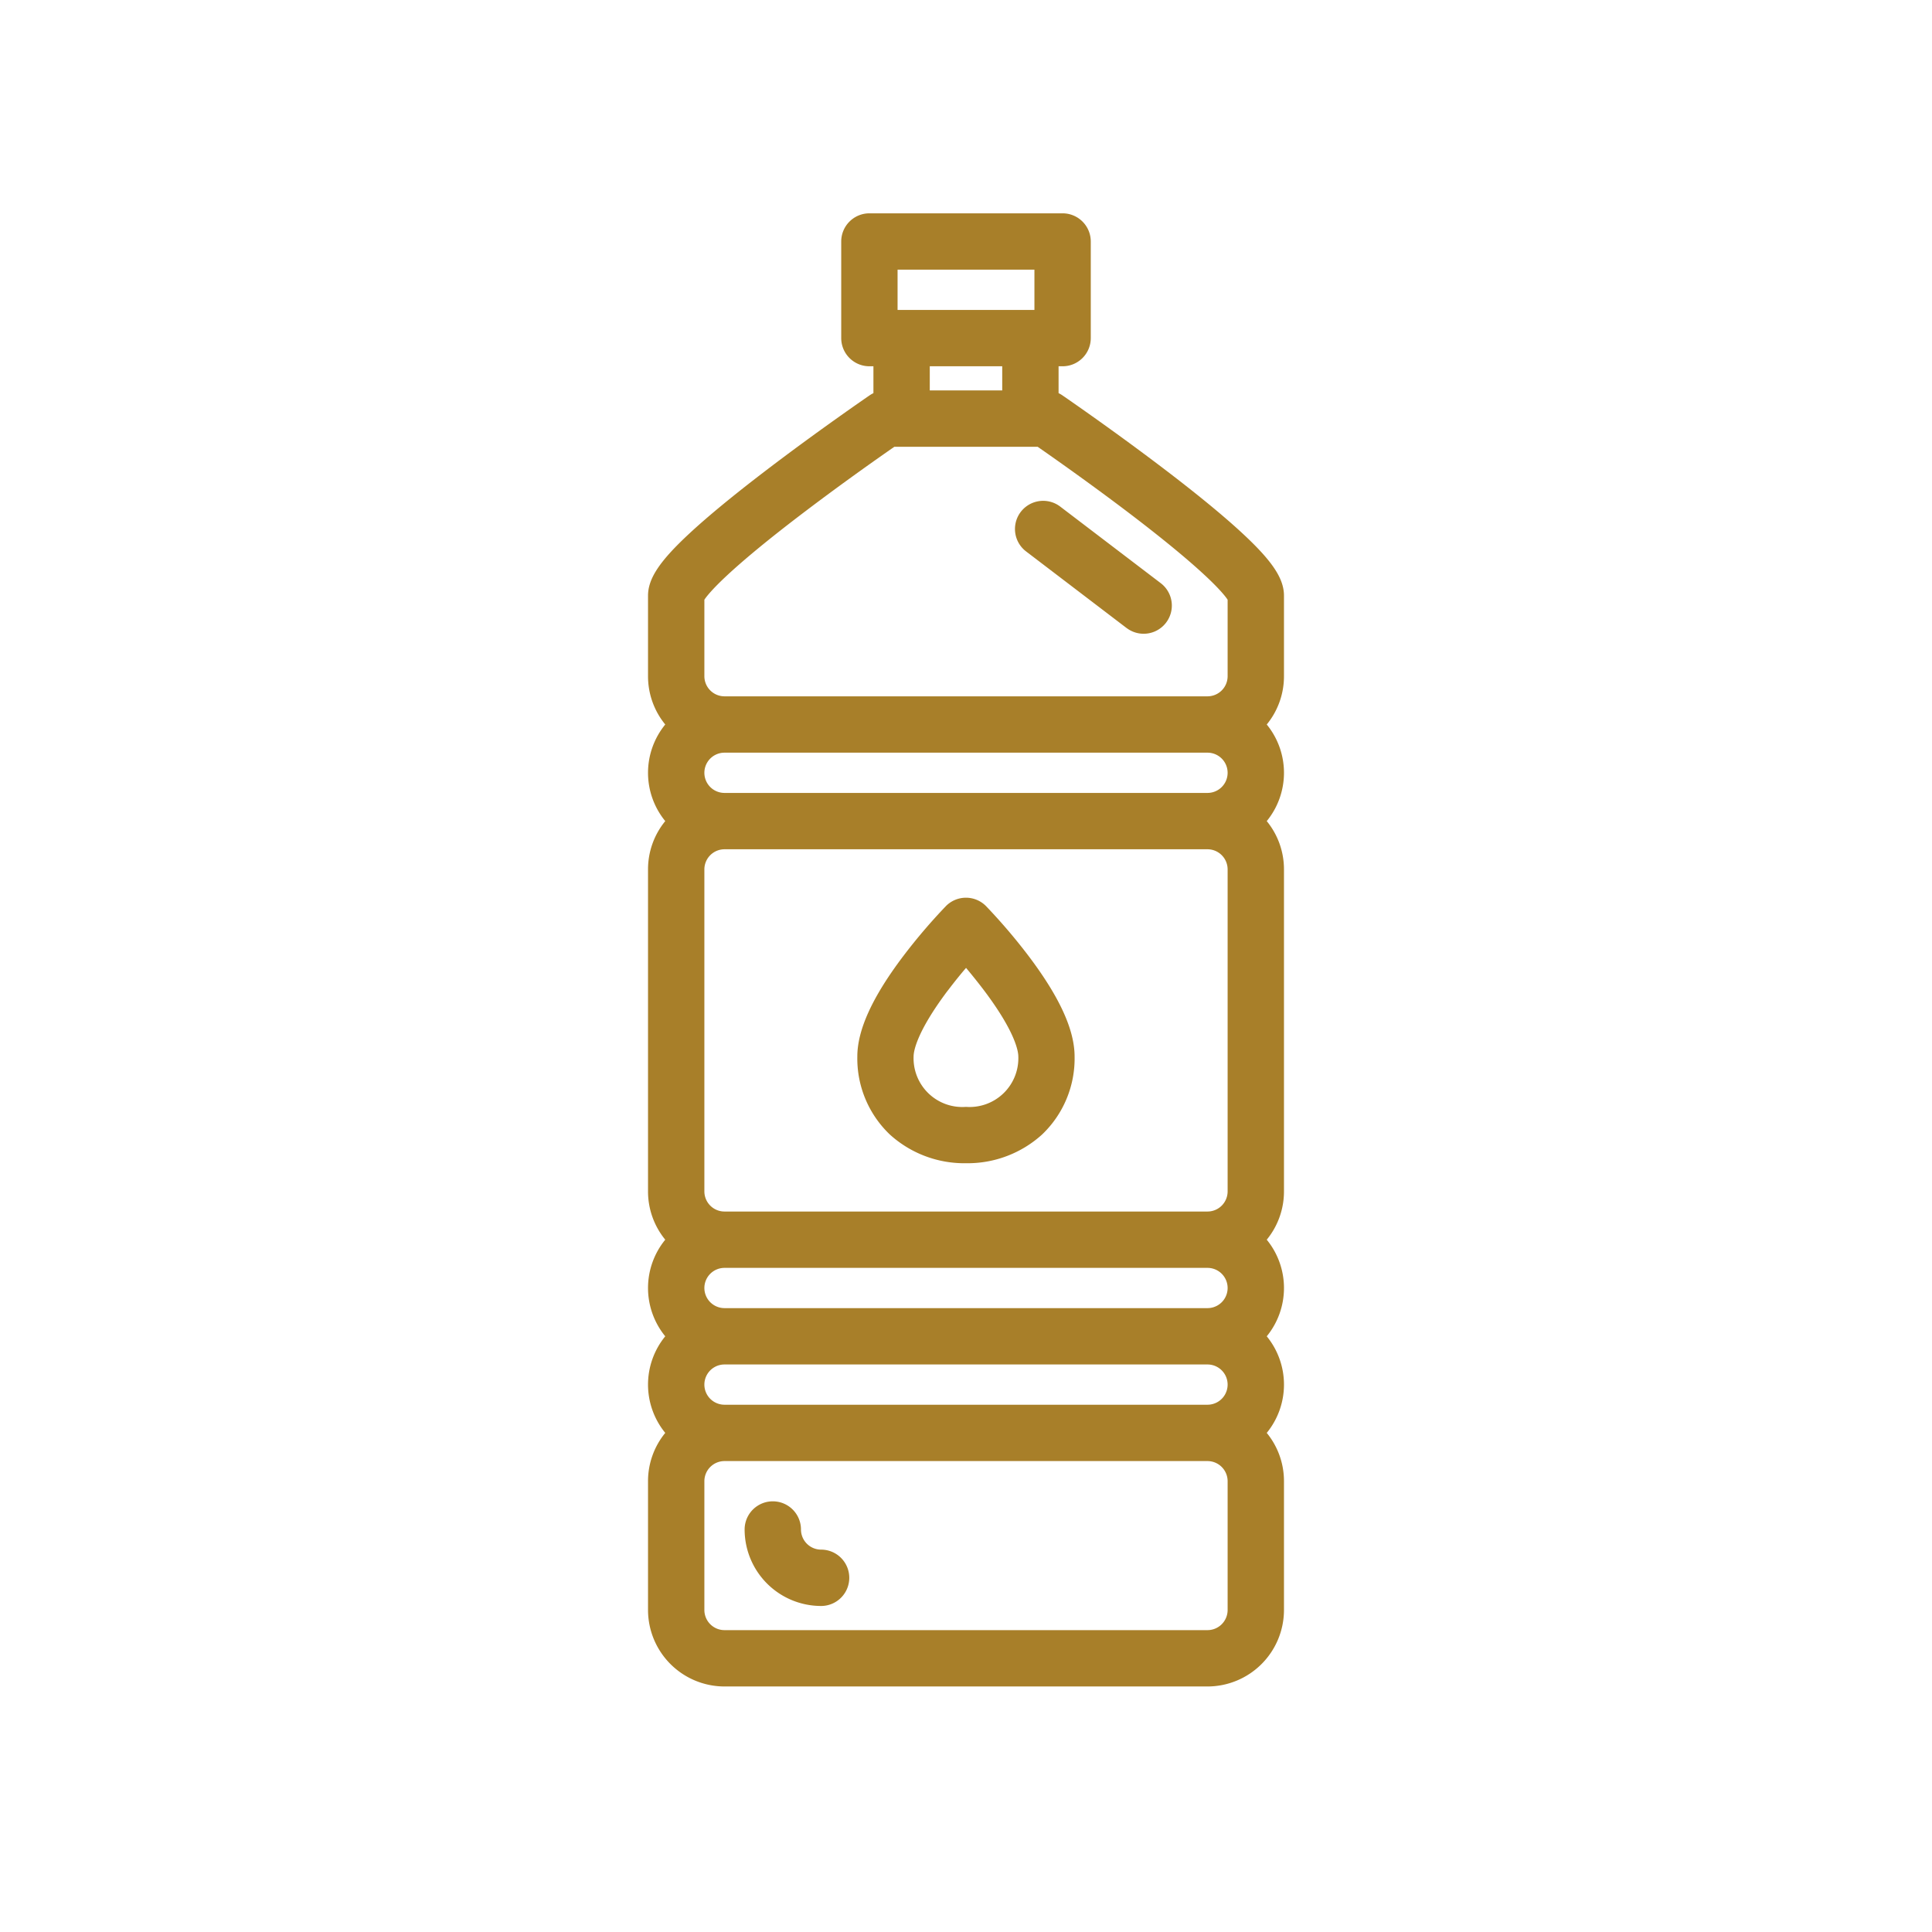 <svg xmlns="http://www.w3.org/2000/svg" width="120" height="120" viewBox="0 0 120 120"><g transform="translate(3086 -7277)"><path d="M0,0H120V120H0Z" transform="translate(-3086 7277)" fill="#2a1d17" opacity="0"/><path d="M4.75,91.5A4.756,4.756,0,0,1,0,86.75v-8a4.728,4.728,0,0,1,1.07-3,4.74,4.74,0,0,1,0-6,4.74,4.74,0,0,1,0-6,4.728,4.728,0,0,1-1.07-3v-20a4.728,4.728,0,0,1,1.07-3,4.74,4.74,0,0,1,0-6,4.728,4.728,0,0,1-1.07-3v-5c0-1.067.726-2.157,2.592-3.885,1.118-1.036,2.664-2.311,4.595-3.789,3.249-2.488,6.541-4.747,6.575-4.769A1.741,1.741,0,0,1,14,11.169V9.5h-.25A1.751,1.751,0,0,1,12,7.75v-6A1.751,1.751,0,0,1,13.75,0h12A1.751,1.751,0,0,1,27.5,1.75v6A1.751,1.751,0,0,1,25.75,9.5H25.5v1.669a1.757,1.757,0,0,1,.239.138c.033.023,3.325,2.281,6.575,4.769,1.931,1.478,3.477,2.753,4.594,3.789,1.865,1.728,2.592,2.818,2.592,3.885v5a4.728,4.728,0,0,1-1.07,3,4.74,4.74,0,0,1,0,6,4.728,4.728,0,0,1,1.07,3v20a4.728,4.728,0,0,1-1.07,3,4.74,4.74,0,0,1,0,6,4.74,4.74,0,0,1,0,6,4.728,4.728,0,0,1,1.07,3v8a4.756,4.756,0,0,1-4.75,4.75ZM3.5,78.75v8A1.251,1.251,0,0,0,4.75,88h30A1.251,1.251,0,0,0,36,86.75v-8a1.251,1.251,0,0,0-1.25-1.25h-30A1.251,1.251,0,0,0,3.5,78.75ZM34.75,74a1.25,1.25,0,1,0,0-2.5h-30a1.25,1.25,0,1,0,0,2.5ZM3.5,66.75A1.252,1.252,0,0,0,4.75,68h30a1.25,1.25,0,0,0,0-2.5h-30A1.251,1.251,0,0,0,3.5,66.75Zm0-26v20A1.251,1.251,0,0,0,4.75,62h30A1.251,1.251,0,0,0,36,60.75v-20a1.251,1.251,0,0,0-1.25-1.25h-30A1.251,1.251,0,0,0,3.5,40.75ZM34.75,36a1.25,1.25,0,0,0,0-2.5h-30a1.25,1.25,0,1,0,0,2.5ZM9.809,18.478C4.894,22.2,3.75,23.62,3.5,24V28.75A1.251,1.251,0,0,0,4.75,30h30A1.251,1.251,0,0,0,36,28.75V24c-.25-.383-1.394-1.8-6.309-5.525C27.379,16.726,25.13,15.144,24.2,14.5H15.3C14.37,15.144,12.12,16.726,9.809,18.478ZM22,11V9.5H17.5V11ZM15.5,6H24V3.5H15.5ZM6,81.75a1.75,1.75,0,0,1,3.5,0A1.251,1.251,0,0,0,10.75,83a1.75,1.75,0,1,1,0,3.5A4.755,4.755,0,0,1,6,81.75Zm9.021-24.532A6.52,6.52,0,0,1,13,52.375c0-1.656.933-3.7,2.854-6.241a35.674,35.674,0,0,1,2.644-3.1,1.749,1.749,0,0,1,2.5,0,35.855,35.855,0,0,1,2.644,3.1c1.92,2.544,2.853,4.585,2.853,6.241a6.519,6.519,0,0,1-2.021,4.843A6.883,6.883,0,0,1,19.75,59,6.882,6.882,0,0,1,15.021,57.218Zm3.6-8.948c-1.972,2.621-2.126,3.805-2.126,4.1A3.028,3.028,0,0,0,19.75,55.5,3.029,3.029,0,0,0,23,52.375c0-.3-.155-1.493-2.147-4.133-.381-.5-.761-.972-1.1-1.375C19.4,47.278,19.013,47.757,18.625,48.27Zm11.1-22.514L23.482,21a1.75,1.75,0,1,1,2.12-2.785l6.243,4.756a1.75,1.75,0,0,1-2.121,2.785Z" transform="translate(-3045.75 7290.25)" fill="#a87f29"/></g></svg>
